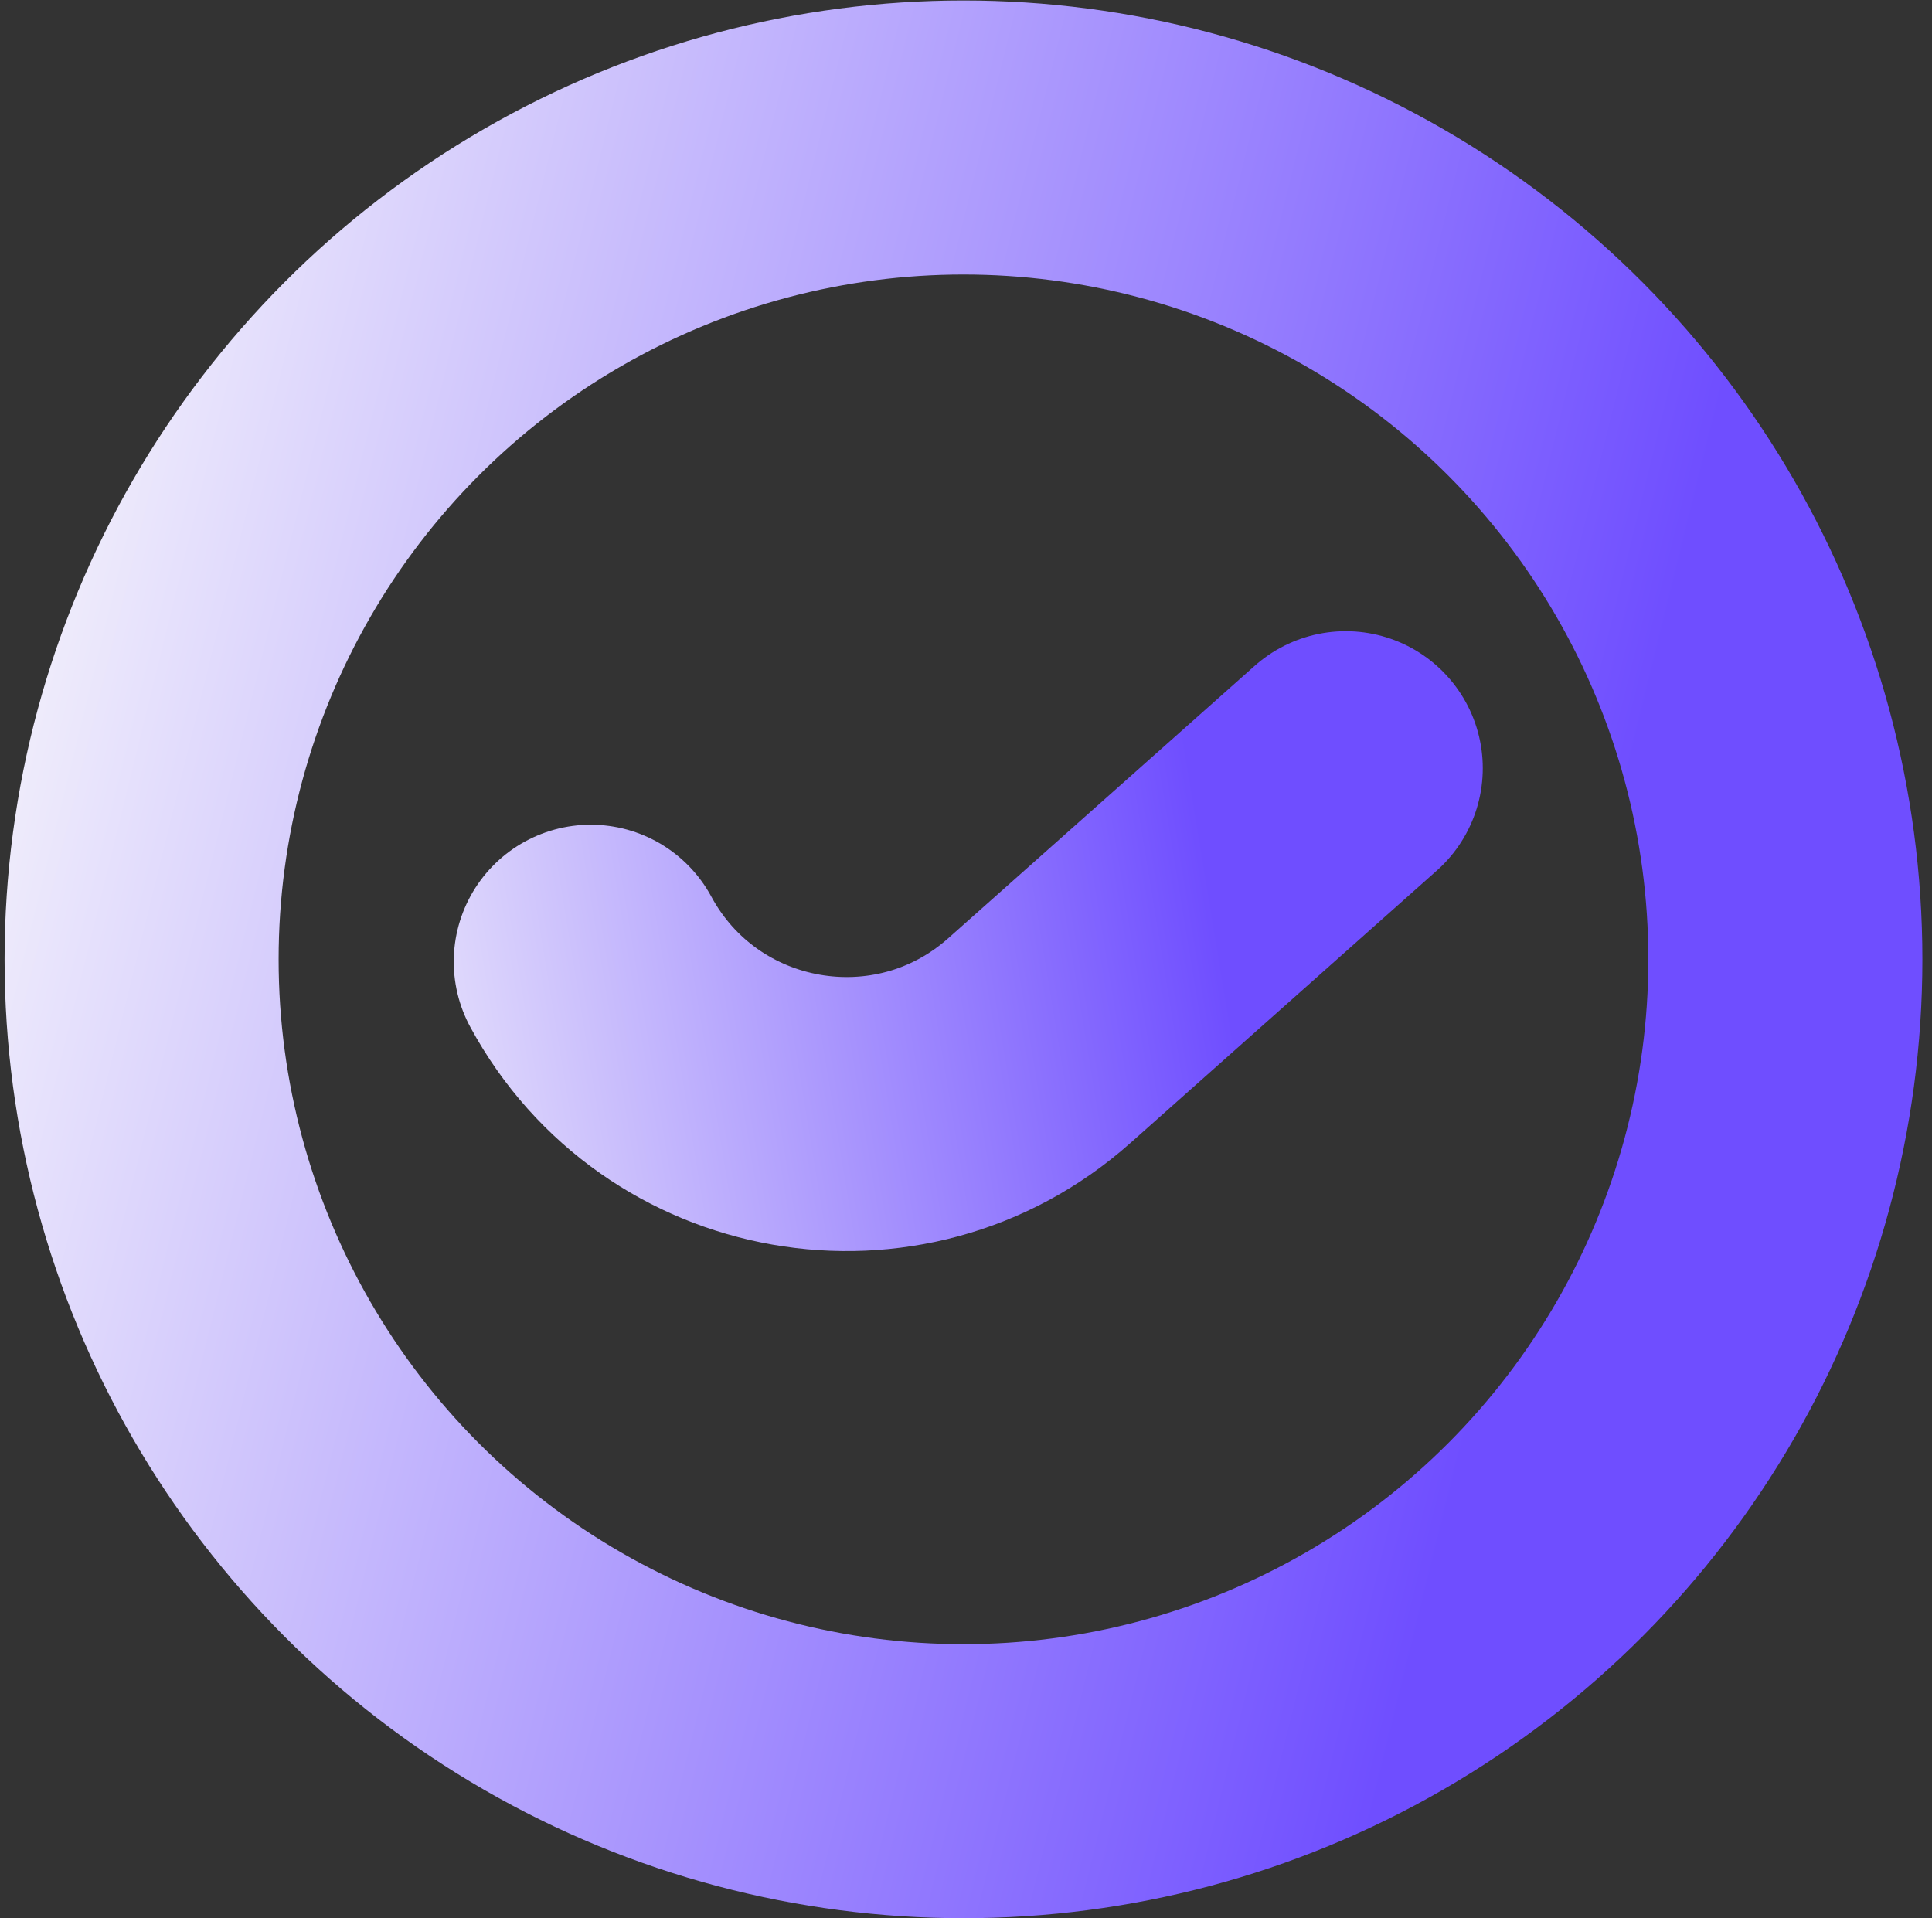 <svg width="141" height="140" viewBox="0 0 141 140" fill="none" xmlns="http://www.w3.org/2000/svg">
<rect x="0" y="0" width="141" height="140" fill="#333333" stroke="none"/>
<circle cx="70.316" cy="70.018" r="59.982" stroke="url(#paint0_linear_765_186)" stroke-width="20" stroke-linecap="round"/>
<path d="M43.115 70.192C49.621 82.216 65.637 85.032 75.854 75.948L98.215 56.068" stroke="url(#paint1_linear_765_186)" stroke-width="20" stroke-linecap="round"/>
<defs>
<linearGradient id="paint0_linear_765_186" x1="130.299" y1="10.583" x2="8.433" y2="-19.402" gradientUnits="userSpaceOnUse">
<stop stop-color="#6F4EFF"/>
<stop offset="1" stop-color="#FBFBFB"/>
</linearGradient>
<linearGradient id="paint1_linear_765_186" x1="87.717" y1="61.251" x2="18.665" y2="72.593" gradientUnits="userSpaceOnUse">
<stop stop-color="#6F4EFF"/>
<stop offset="1" stop-color="#FBFBFB"/>
</linearGradient>
</defs>
</svg>
